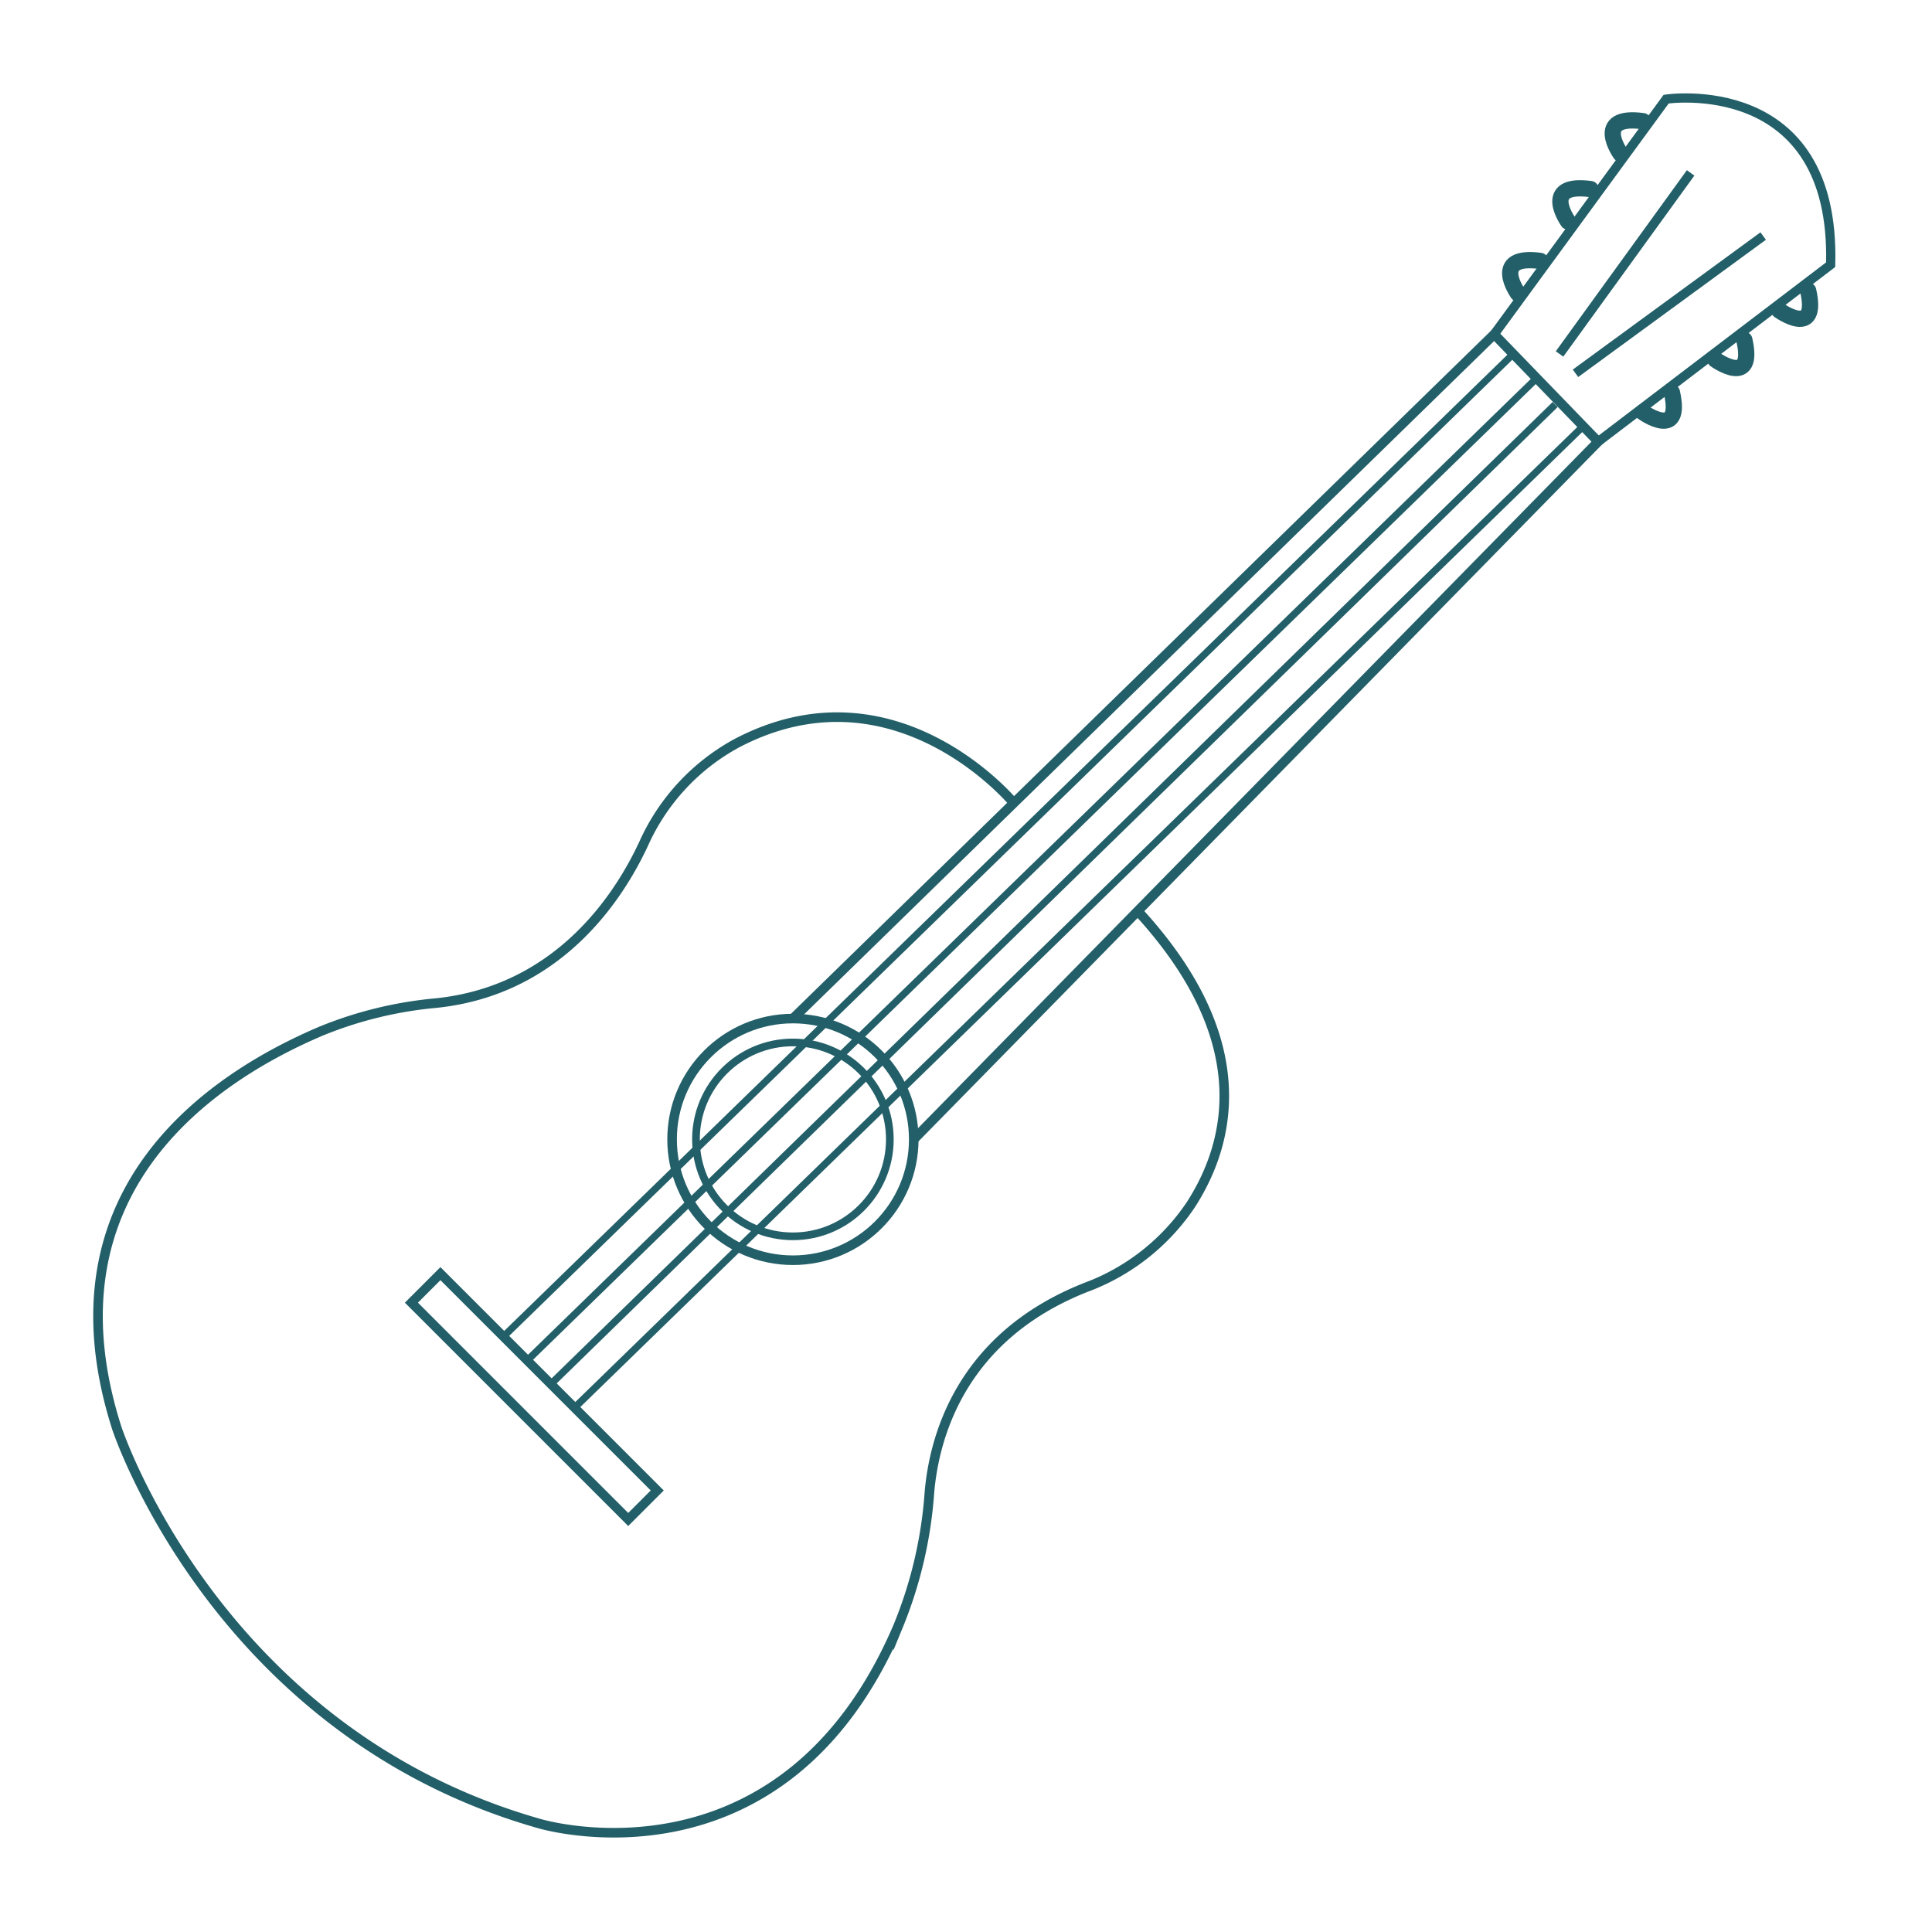 <svg xmlns="http://www.w3.org/2000/svg" width="138" height="138" viewBox="0 0 138 138">
  <g id="Group_5089" data-name="Group 5089" transform="translate(-228 -2485)">
    <rect id="Rectangle_145" data-name="Rectangle 145" width="138" height="138" transform="translate(228 2485)" fill="#fff"/>
    <g id="Group_5054" data-name="Group 5054" transform="translate(183.633 2163.014)">
      <path id="Path_2066" data-name="Path 2066" d="M116.781,373.283s-8.43-10.211-19.765-4.284a15.278,15.278,0,0,0-6.677,7.2C88.6,379.94,84.3,386.659,75.527,387.572a28.471,28.471,0,0,0-8.2,1.993c-7.72,3.274-20.05,11.343-14.619,28.358,0,0,7.1,21.69,30.149,28.248,0,0,17.379,5.3,25.655-14.072a30.817,30.817,0,0,0,2.24-9.543c.333-3.955,2.225-11.153,11.2-14.684a15.514,15.514,0,0,0,7.476-5.9c2.924-4.544,4.662-11.944-3.991-21.19" transform="translate(0 6.062)" fill="none" stroke="#235f68" stroke-miterlimit="10" stroke-width="0.684"/>
      <circle id="Ellipse_1" data-name="Ellipse 1" cx="8.631" cy="8.631" r="8.631" transform="translate(92.373 394.74)" fill="none" stroke="#235f68" stroke-miterlimit="10" stroke-width="0.684"/>
      <path id="Path_2067" data-name="Path 2067" d="M94.2,392.427l50.091-48.878,7.425,7.673L102.83,401.057" transform="translate(6.804 2.313)" fill="none" stroke="#235f68" stroke-miterlimit="10" stroke-width="0.684"/>
      <circle id="Ellipse_2" data-name="Ellipse 2" cx="6.924" cy="6.924" r="6.924" transform="translate(94.079 396.447)" fill="none" stroke="#235f68" stroke-miterlimit="10" stroke-width="0.548"/>
      <rect id="Rectangle_13" data-name="Rectangle 13" width="21.902" height="2.932" transform="translate(75.826 412.961) rotate(45)" fill="none" stroke="#235f68" stroke-miterlimit="10" stroke-width="0.659"/>
      <path id="Path_2068" data-name="Path 2068" d="M137.424,345.862l12.282-16.794s12.132-1.838,11.751,11.826L144.85,353.535" transform="translate(13.671 0)" fill="none" stroke="#235f68" stroke-miterlimit="10" stroke-width="0.659"/>
      <line id="Line_27" data-name="Line 27" y1="70.116" x2="72.055" transform="translate(80.4 347.268)" fill="none" stroke="#235f68" stroke-miterlimit="10" stroke-width="0.503"/>
      <line id="Line_28" data-name="Line 28" y1="70.035" x2="71.972" transform="translate(82.182 348.975)" fill="none" stroke="#235f68" stroke-miterlimit="10" stroke-width="0.508"/>
      <line id="Line_29" data-name="Line 29" y1="69.93" x2="71.696" transform="translate(83.754 350.88)" fill="none" stroke="#235f68" stroke-miterlimit="10" stroke-width="0.511"/>
      <line id="Line_30" data-name="Line 30" y1="69.876" x2="71.809" transform="translate(85.504 352.565)" fill="none" stroke="#235f68" stroke-miterlimit="10" stroke-width="0.506"/>
      <line id="Line_31" data-name="Line 31" y1="12.933" x2="9.362" transform="translate(155.763 334.336)" fill="none" stroke="#235f68" stroke-miterlimit="10" stroke-width="0.659"/>
      <line id="Line_32" data-name="Line 32" y1="9.805" x2="13.407" transform="translate(156.902 338.846)" fill="none" stroke="#235f68" stroke-miterlimit="10" stroke-width="0.659"/>
      <path id="Path_2069" data-name="Path 2069" d="M138.962,341.354s-1.993-2.794,1.6-2.32" transform="translate(13.827 1.588)" fill="none" stroke="#235f68" stroke-linecap="round" stroke-miterlimit="10" stroke-width="1.161"/>
      <path id="Path_2070" data-name="Path 2070" d="M142.056,336.926s-1.993-2.794,1.6-2.32" transform="translate(14.319 0.884)" fill="none" stroke="#235f68" stroke-linecap="round" stroke-miterlimit="10" stroke-width="1.161"/>
      <path id="Path_2071" data-name="Path 2071" d="M145.284,332.739s-1.994-2.794,1.6-2.32" transform="translate(14.832 0.219)" fill="none" stroke="#235f68" stroke-linecap="round" stroke-miterlimit="10" stroke-width="1.161"/>
      <path id="Path_2072" data-name="Path 2072" d="M146.592,348.549s2.857,2.045,2.07-1.414" transform="translate(15.127 2.883)" fill="none" stroke="#235f68" stroke-linecap="round" stroke-miterlimit="10" stroke-width="1.161"/>
      <path id="Path_2073" data-name="Path 2073" d="M151.056,345.307s2.857,2.045,2.07-1.414" transform="translate(15.836 2.368)" fill="none" stroke="#235f68" stroke-linecap="round" stroke-miterlimit="10" stroke-width="1.161"/>
      <path id="Path_2074" data-name="Path 2074" d="M154.99,342.269s2.857,2.045,2.07-1.413" transform="translate(16.461 1.886)" fill="none" stroke="#235f68" stroke-linecap="round" stroke-miterlimit="10" stroke-width="1.161"/>
    </g>
  </g>
</svg>
